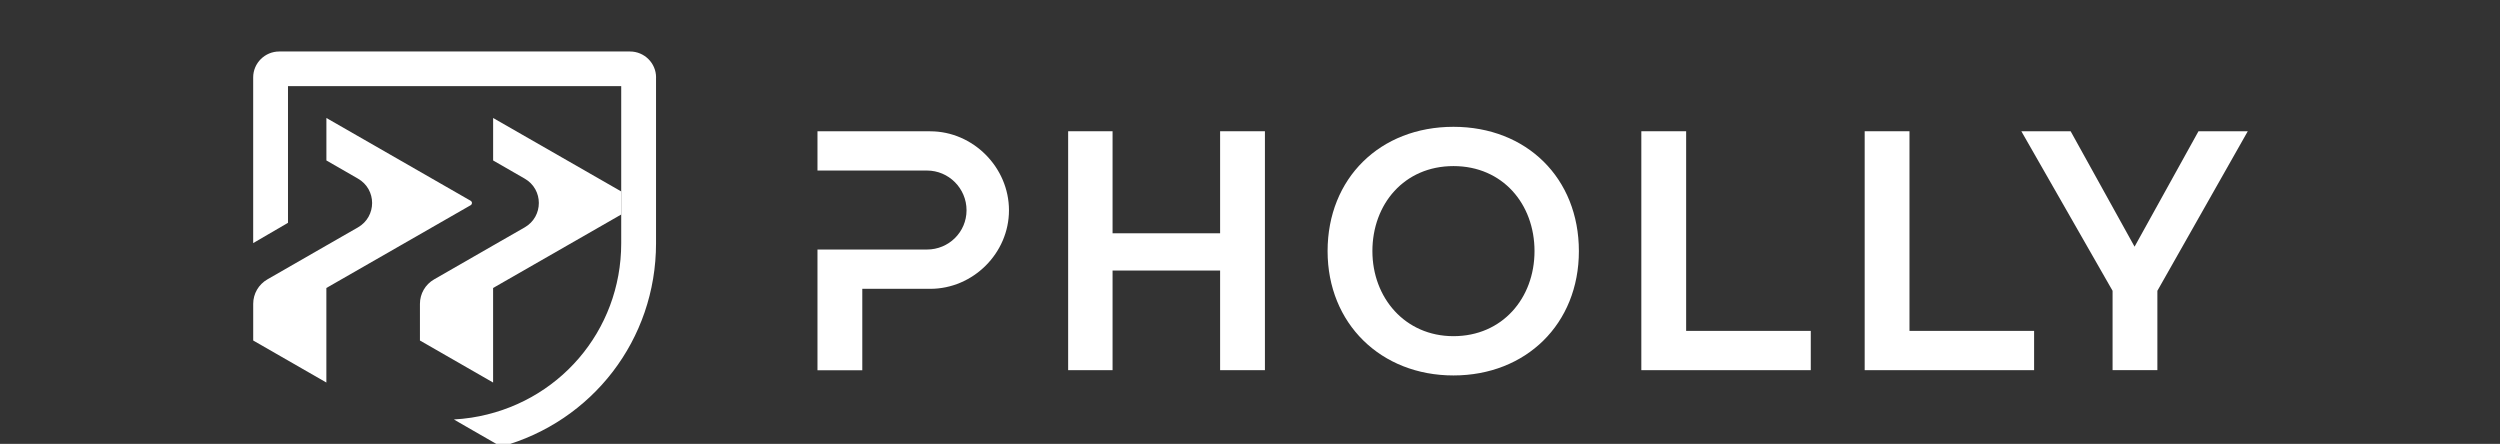 <svg width="276" height="49" viewBox="0 0 276 49" fill="none" xmlns="http://www.w3.org/2000/svg">
<rect x="0" y="0" width="276" height="49" fill="#333333" stroke="none"/>
<g clip-path="url(#clip0_30_525)">
<path d="M68.586 21.143V23.68L54.438 31.794V42.232L46.361 37.592V33.542C46.361 32.428 46.954 31.403 47.922 30.846L54.441 27.1L57.921 25.106C60.01 23.908 60.01 20.911 57.921 19.717L54.441 17.715V13.025L68.59 21.139L68.586 21.143Z" fill="white"/>
<path d="M52.101 22.409C52.101 22.507 52.054 22.601 51.963 22.655L51.562 22.884L36.031 31.794V42.232L27.954 37.592V33.542C27.954 32.428 28.547 31.403 29.516 30.846L36.035 27.1L39.514 25.106C41.604 23.908 41.604 20.911 39.514 19.717L36.035 17.715V13.025L51.282 21.776L51.966 22.167C52.057 22.229 52.105 22.319 52.105 22.413L52.101 22.409Z" fill="white"/>
<path d="M72.426 8.548V26.865C72.426 37.502 65.386 46.543 55.319 49.308L52.243 47.542L50.146 46.333V46.304C50.74 46.275 51.344 46.213 52.021 46.112H52.028C61.619 44.628 68.582 36.535 68.582 26.861V9.507H31.794V24.599L27.951 26.839V8.544C27.951 6.97 29.243 5.685 30.826 5.685H69.554C71.138 5.685 72.43 6.97 72.43 8.544L72.426 8.548Z" fill="white"/>
<path d="M102.702 14.492H90.25V18.828H102.346C104.733 18.828 106.706 20.79 106.706 23.211C106.706 25.632 104.733 27.547 102.346 27.547H90.25V40.877H95.197V31.886H102.702C107.431 31.886 111.391 27.949 111.391 23.215C111.391 18.481 107.431 14.496 102.702 14.496V14.492Z" fill="white"/>
<path d="M117.924 14.489H122.827V25.755H134.7V14.489H139.647V40.866H134.7V29.867H122.827V40.866H117.924V14.489Z" fill="white"/>
<path d="M146.566 27.724C146.566 19.675 152.368 14 160.46 14C168.551 14 174.309 19.679 174.309 27.724C174.309 35.77 168.464 41.449 160.46 41.449C152.456 41.449 146.566 35.727 146.566 27.724ZM151.513 27.724C151.513 32.867 155.109 37.113 160.463 37.113C165.861 37.113 169.41 32.911 169.41 27.724C169.41 22.538 165.905 18.336 160.463 18.336C155.022 18.336 151.513 22.538 151.513 27.724Z" fill="white"/>
<path d="M181.203 14.489H186.15V36.53H199.909V40.866H181.203V14.489Z" fill="white"/>
<path d="M205.86 14.489H210.806V36.53H224.565V40.866H205.86V14.489Z" fill="white"/>
<path d="M223.156 14.489H228.598L235.656 27.232L242.713 14.489H248.155L238.174 32.104V40.866H233.228V32.104L223.156 14.489Z" fill="white"/>
</g>
<defs>
<clipPath id="clip0_30_525">
<rect width="276" height="49" fill="white"/>
</clipPath>
</defs>
</svg>
